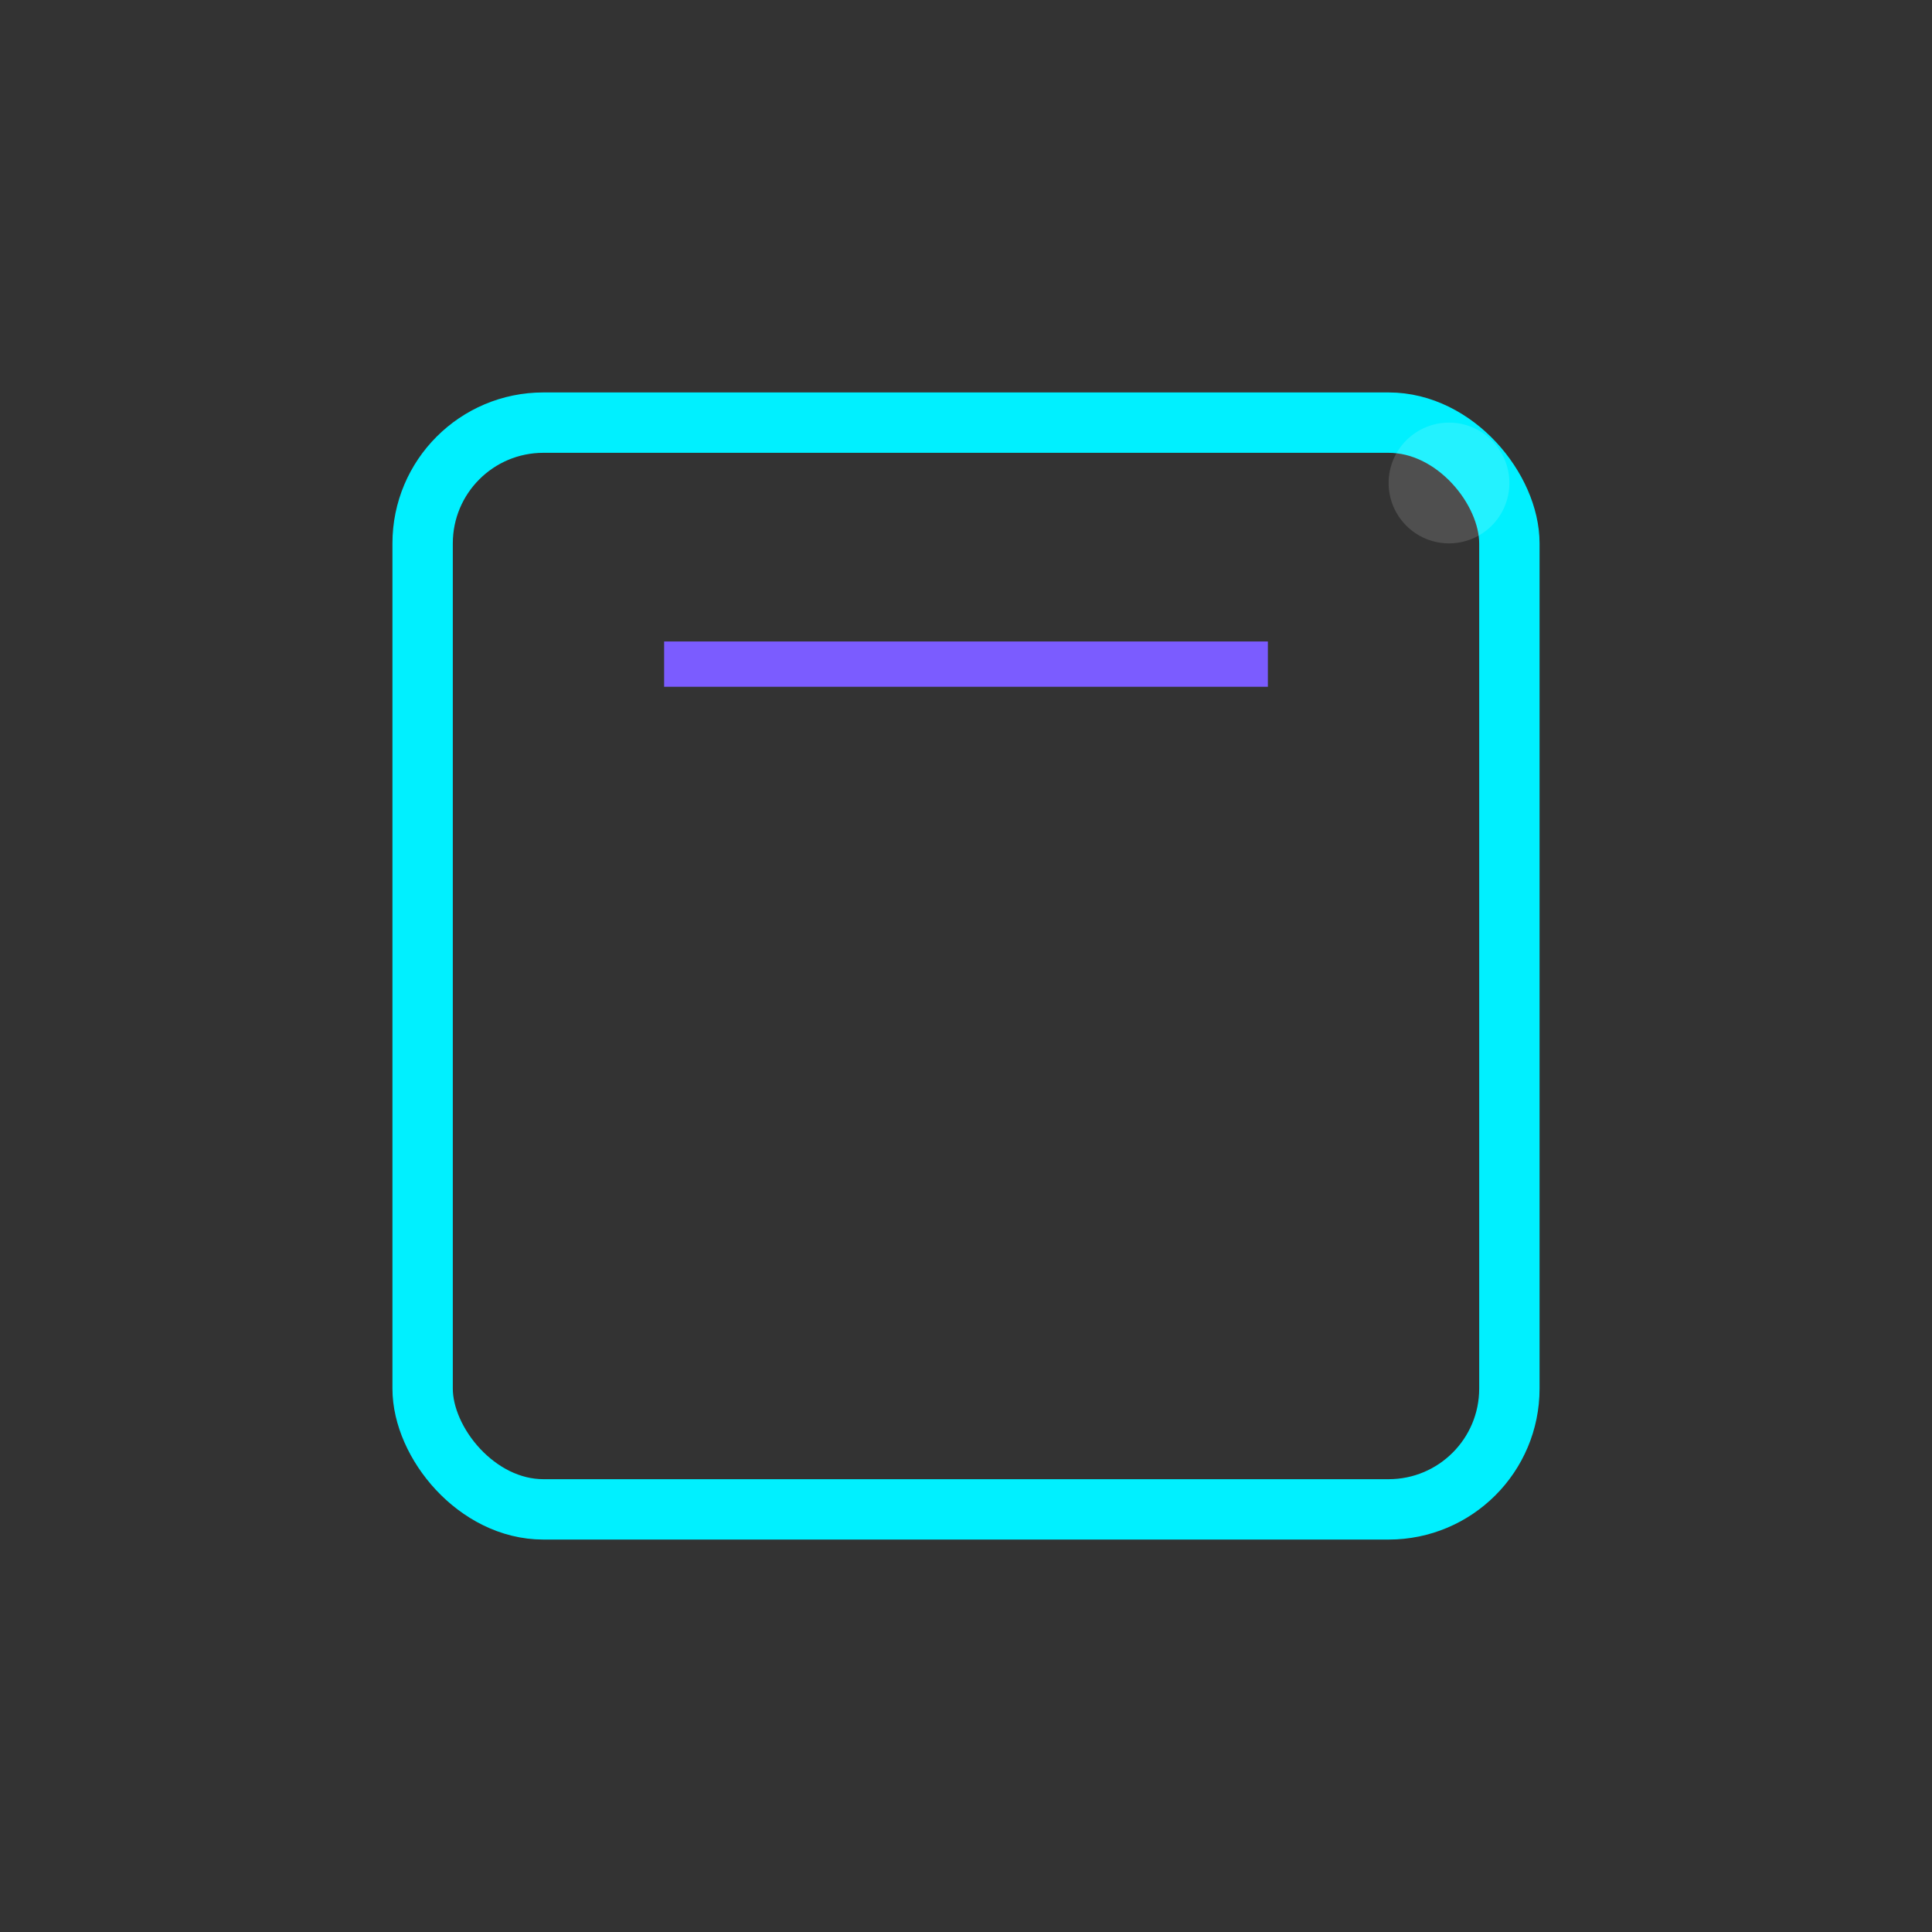 <svg xmlns:xlink="http://www.w3.org/1999/xlink" viewBox="0 0 128 128" xmlns="http://www.w3.org/2000/svg" width="128"  height="128" >
              <rect x="0" y="0" width="128" height="128" fill="#333333" stroke="none"/>
              <rect x="28" y="28" width="72" height="72" rx="8" ry="8" fill="none" stroke="#00F0FF" stroke-width="4px"></rect>
              <path d="M44 44h40" stroke="#7B5CFF" stroke-width="3px"></path>
              <circle cx="96" cy="32" r="4" fill="#FFFFFF" fill-opacity="0.14"></circle>
            </svg>